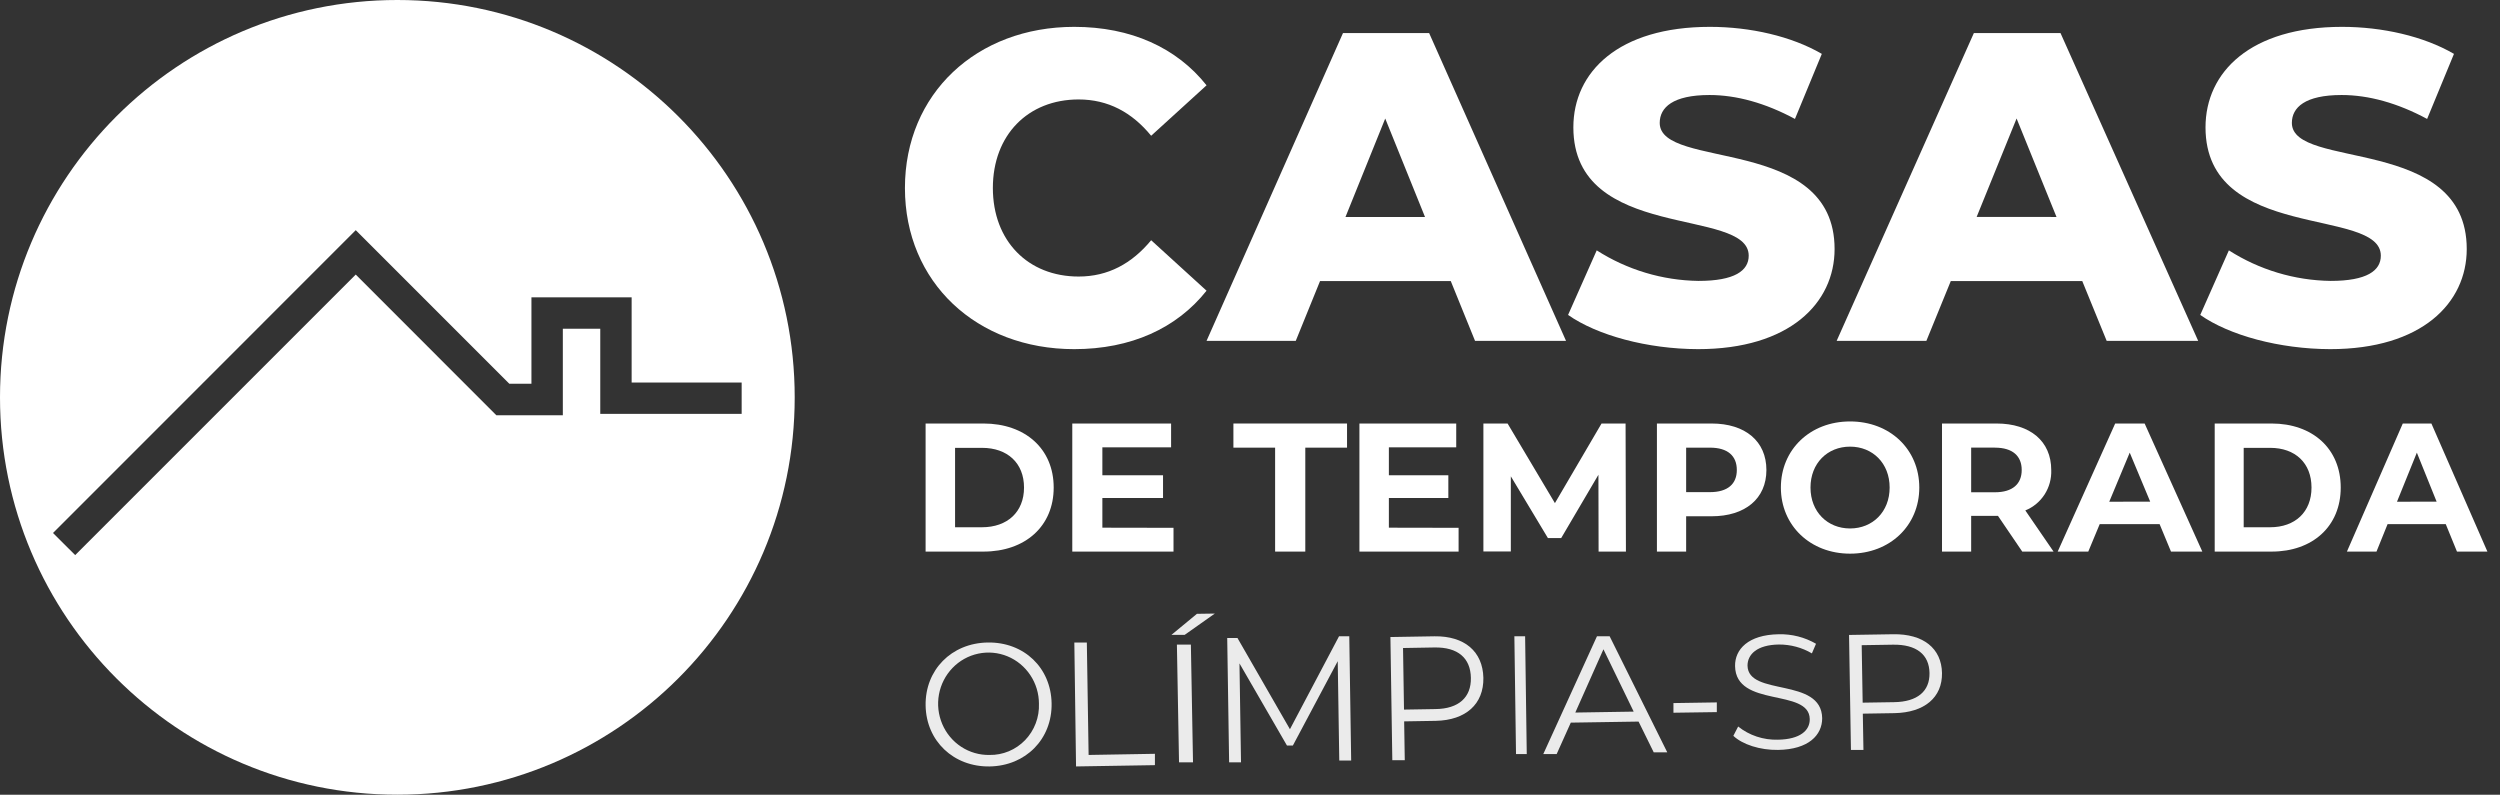 <svg width="151" height="48" viewBox="0 0 151 48" fill="none" xmlns="http://www.w3.org/2000/svg">
<rect x="0" y="0" width="151" height="48" fill="#333333" stroke="none"/>
<path fill-rule="evenodd" clip-rule="evenodd" d="M24 0C10.745 0 0 10.745 0 24C0 37.255 10.745 48 24 48C37.255 48 48 37.255 48 24C48 10.745 37.255 0 24 0ZM36.256 24.998V19.856H33.995V25.081H29.979L21.487 16.583L4.541 33.528L3.201 32.193L21.487 13.902L30.764 23.179H32.099V17.959H38.151V23.103H44.796V24.998H36.256Z" fill="white"/>
<path d="M54.658 11.356C54.658 5.66 58.986 1.622 64.882 1.622C68.308 1.622 71.07 2.88 72.876 5.153L69.53 8.2C68.368 6.783 66.928 6.007 65.147 6.007C62.094 6.007 59.969 8.153 59.969 11.356C59.969 14.559 62.1 16.703 65.147 16.703C66.928 16.703 68.362 15.922 69.53 14.51L72.876 17.559C71.07 19.831 68.308 21.088 64.882 21.088C58.986 21.088 54.658 17.05 54.658 11.356Z" fill="white"/>
<path d="M87.627 16.978H79.73L78.264 20.588H72.876L81.117 1.996H86.319L94.588 20.588H89.092L87.627 16.978ZM86.07 13.105L83.668 7.159L81.267 13.105H86.07Z" fill="white"/>
<path d="M94.712 19.022L96.442 15.122C98.281 16.298 100.408 16.936 102.588 16.967C104.77 16.967 105.622 16.352 105.622 15.444C105.622 12.475 95.031 14.642 95.031 7.691C95.031 4.35 97.748 1.622 103.279 1.622C105.701 1.622 108.202 2.184 110.038 3.254L108.415 7.184C106.631 6.221 104.876 5.739 103.254 5.739C101.045 5.739 100.247 6.488 100.247 7.424C100.247 10.283 110.809 8.146 110.809 15.042C110.809 18.303 108.091 21.088 102.561 21.088C99.501 21.082 96.467 20.253 94.712 19.022Z" fill="white"/>
<path d="M125.769 16.978H117.827L116.353 20.588H110.934L119.222 1.996H124.454L132.77 20.588H127.243L125.769 16.978ZM124.213 13.105L121.802 7.157L119.389 13.103L124.213 13.105Z" fill="white"/>
<path d="M132.895 19.022L134.624 15.122C136.463 16.298 138.591 16.936 140.77 16.967C142.952 16.967 143.802 16.352 143.802 15.444C143.802 12.475 133.213 14.642 133.213 7.691C133.213 4.35 135.931 1.622 141.461 1.622C143.884 1.622 146.384 2.184 148.22 3.254L146.598 7.184C144.814 6.221 143.059 5.739 141.434 5.739C139.227 5.739 138.429 6.488 138.429 7.424C138.429 10.283 148.991 8.146 148.991 15.042C148.991 18.303 146.273 21.088 140.743 21.088C137.684 21.082 134.642 20.253 132.895 19.022Z" fill="white"/>
<path d="M55.906 25.58H59.402C61.917 25.58 63.643 27.105 63.643 29.448C63.643 31.791 61.917 33.316 59.402 33.316H55.906V25.58ZM59.314 31.846C60.84 31.846 61.851 30.928 61.851 29.448C61.851 27.968 60.85 27.05 59.314 27.05H57.686V31.846H59.314Z" fill="white"/>
<path d="M70.88 31.88V33.316H64.766V25.58H70.734V27.017H66.583V28.706H70.247V30.08H66.583V31.872L70.88 31.88Z" fill="white"/>
<path d="M77.017 27.038H74.498V25.58H81.361V27.038H78.84V33.316H77.017V27.038Z" fill="white"/>
<path d="M88.099 31.88V33.316H82.109V25.58H87.956V27.017H83.888V28.706H87.48V30.08H83.888V31.872L88.099 31.88Z" fill="white"/>
<path d="M96.555 33.316L96.545 28.675L94.297 32.498H93.493L91.254 28.769V33.31H89.597V25.58H91.058L93.917 30.388L96.733 25.58H98.185L98.206 33.316H96.555Z" fill="white"/>
<path d="M106.691 28.389C106.691 30.112 105.416 31.183 103.379 31.183H101.843V33.316H100.078V25.58H103.379C105.416 25.58 106.691 26.652 106.691 28.389ZM104.904 28.389C104.904 27.537 104.36 27.038 103.28 27.038H101.843V29.725H103.28C104.358 29.725 104.904 29.227 104.904 28.389Z" fill="white"/>
<path d="M107.565 29.448C107.565 27.154 109.332 25.455 111.744 25.455C114.155 25.455 115.925 27.142 115.925 29.448C115.925 31.754 114.145 33.441 111.744 33.441C109.342 33.441 107.565 31.742 107.565 29.448ZM114.134 29.448C114.134 27.98 113.108 26.977 111.744 26.977C110.379 26.977 109.354 27.98 109.354 29.448C109.354 30.915 110.381 31.919 111.744 31.919C113.106 31.919 114.134 30.915 114.134 29.448Z" fill="white"/>
<path d="M122.144 33.316L120.677 31.158H119.058V33.316H117.297V25.58H120.59C122.623 25.58 123.895 26.652 123.895 28.389C123.915 28.91 123.775 29.426 123.495 29.863C123.214 30.3 122.807 30.638 122.329 30.83L124.035 33.316H122.144ZM120.492 27.036H119.058V29.733H120.492C121.569 29.733 122.111 29.224 122.111 28.387C122.111 27.549 121.569 27.038 120.492 27.038V27.036Z" fill="white"/>
<path d="M130.44 31.658H126.822L126.132 33.316H124.285L127.757 25.58H129.536L133.02 33.316H131.128L130.44 31.658ZM129.872 30.3L128.635 27.34L127.399 30.304L129.872 30.3Z" fill="white"/>
<path d="M133.768 25.58H137.205C139.682 25.58 141.38 27.105 141.38 29.448C141.38 31.791 139.682 33.316 137.205 33.316H133.768V25.58ZM137.119 31.846C138.622 31.846 139.615 30.928 139.615 29.448C139.615 27.968 138.632 27.05 137.119 27.05H135.519V31.846H137.119Z" fill="white"/>
<path d="M147.724 31.658H144.21L143.54 33.316H141.754L145.128 25.58H146.856L150.239 33.316H148.401L147.724 31.658ZM147.172 30.3L145.978 27.34L144.778 30.304L147.172 30.3Z" fill="white"/>
<path d="M55.907 42.613C55.872 40.468 57.462 38.843 59.657 38.807C61.851 38.772 63.482 40.333 63.517 42.487C63.552 44.642 61.952 46.258 59.777 46.293C57.602 46.328 55.942 44.761 55.907 42.613ZM62.752 42.5C62.751 41.886 62.569 41.287 62.231 40.778C61.893 40.269 61.414 39.874 60.854 39.642C60.294 39.411 59.679 39.355 59.087 39.48C58.495 39.605 57.953 39.906 57.531 40.345C57.108 40.784 56.824 41.34 56.713 41.944C56.603 42.548 56.673 43.171 56.913 43.734C57.152 44.298 57.552 44.776 58.06 45.108C58.569 45.44 59.163 45.611 59.767 45.599C60.167 45.606 60.563 45.53 60.933 45.376C61.303 45.222 61.637 44.992 61.917 44.703C62.196 44.412 62.414 44.068 62.558 43.689C62.702 43.31 62.768 42.906 62.752 42.5Z" fill="white" fill-opacity="0.9"/>
<path d="M64.89 38.807H65.645L65.752 45.599L69.757 45.53V46.215L64.993 46.293L64.89 38.807Z" fill="white" fill-opacity="0.9"/>
<path d="M72.294 37.075L73.375 37.059L71.554 38.346H70.755L72.294 37.075ZM71.085 38.935H71.929L72.058 46.043H71.213L71.085 38.935Z" fill="white" fill-opacity="0.9"/>
<path d="M81.496 38.432L81.611 45.938H80.892L80.799 39.935L78.089 45.031H77.733L74.864 40.069L74.957 46.043H74.239L74.124 38.536H74.743L77.912 44.045L80.877 38.432H81.496Z" fill="white" fill-opacity="0.9"/>
<path d="M89.596 40.942C89.621 42.526 88.537 43.5 86.725 43.539L84.811 43.571L84.848 45.918H84.096L83.981 38.477L86.644 38.432C88.456 38.409 89.559 39.347 89.596 40.942ZM88.841 40.942C88.822 39.75 88.061 39.081 86.635 39.107L84.743 39.14L84.802 42.86L86.694 42.828C88.117 42.815 88.86 42.11 88.841 40.955V40.942Z" fill="white" fill-opacity="0.9"/>
<path d="M91.468 38.432H92.117L92.216 45.544H91.567L91.468 38.432Z" fill="white" fill-opacity="0.9"/>
<path d="M98.97 43.583L94.876 43.647L94.023 45.544H93.215L96.456 38.432H97.223L100.702 45.439H99.884L98.97 43.583ZM98.675 42.982L96.848 39.217L95.148 43.038L98.675 42.982Z" fill="white" fill-opacity="0.9"/>
<path d="M101.076 42.466L103.696 42.425V43.011L101.076 43.049V42.466Z" fill="white" fill-opacity="0.9"/>
<path d="M104.694 44.444L104.985 43.881C105.654 44.419 106.51 44.703 107.387 44.678C108.741 44.657 109.321 44.108 109.309 43.431C109.277 41.547 104.843 42.775 104.798 40.232C104.78 39.223 105.591 38.339 107.431 38.309C108.226 38.289 109.01 38.489 109.687 38.884L109.438 39.465C108.84 39.111 108.148 38.925 107.443 38.929C106.121 38.947 105.55 39.528 105.55 40.202C105.581 42.086 110.016 40.879 110.06 43.38C110.06 44.393 109.246 45.268 107.393 45.295C106.31 45.313 105.24 44.965 104.694 44.444Z" fill="white" fill-opacity="0.9"/>
<path d="M117.297 40.651C117.319 42.129 116.235 43.038 114.427 43.074L112.514 43.105L112.552 45.295H111.797L111.682 38.351L114.347 38.308C116.157 38.278 117.269 39.154 117.297 40.651ZM116.542 40.651C116.524 39.538 115.76 38.917 114.337 38.939L112.446 38.969L112.505 42.441L114.396 42.411C115.819 42.393 116.561 41.744 116.542 40.651Z" fill="white" fill-opacity="0.9"/>
</svg>
